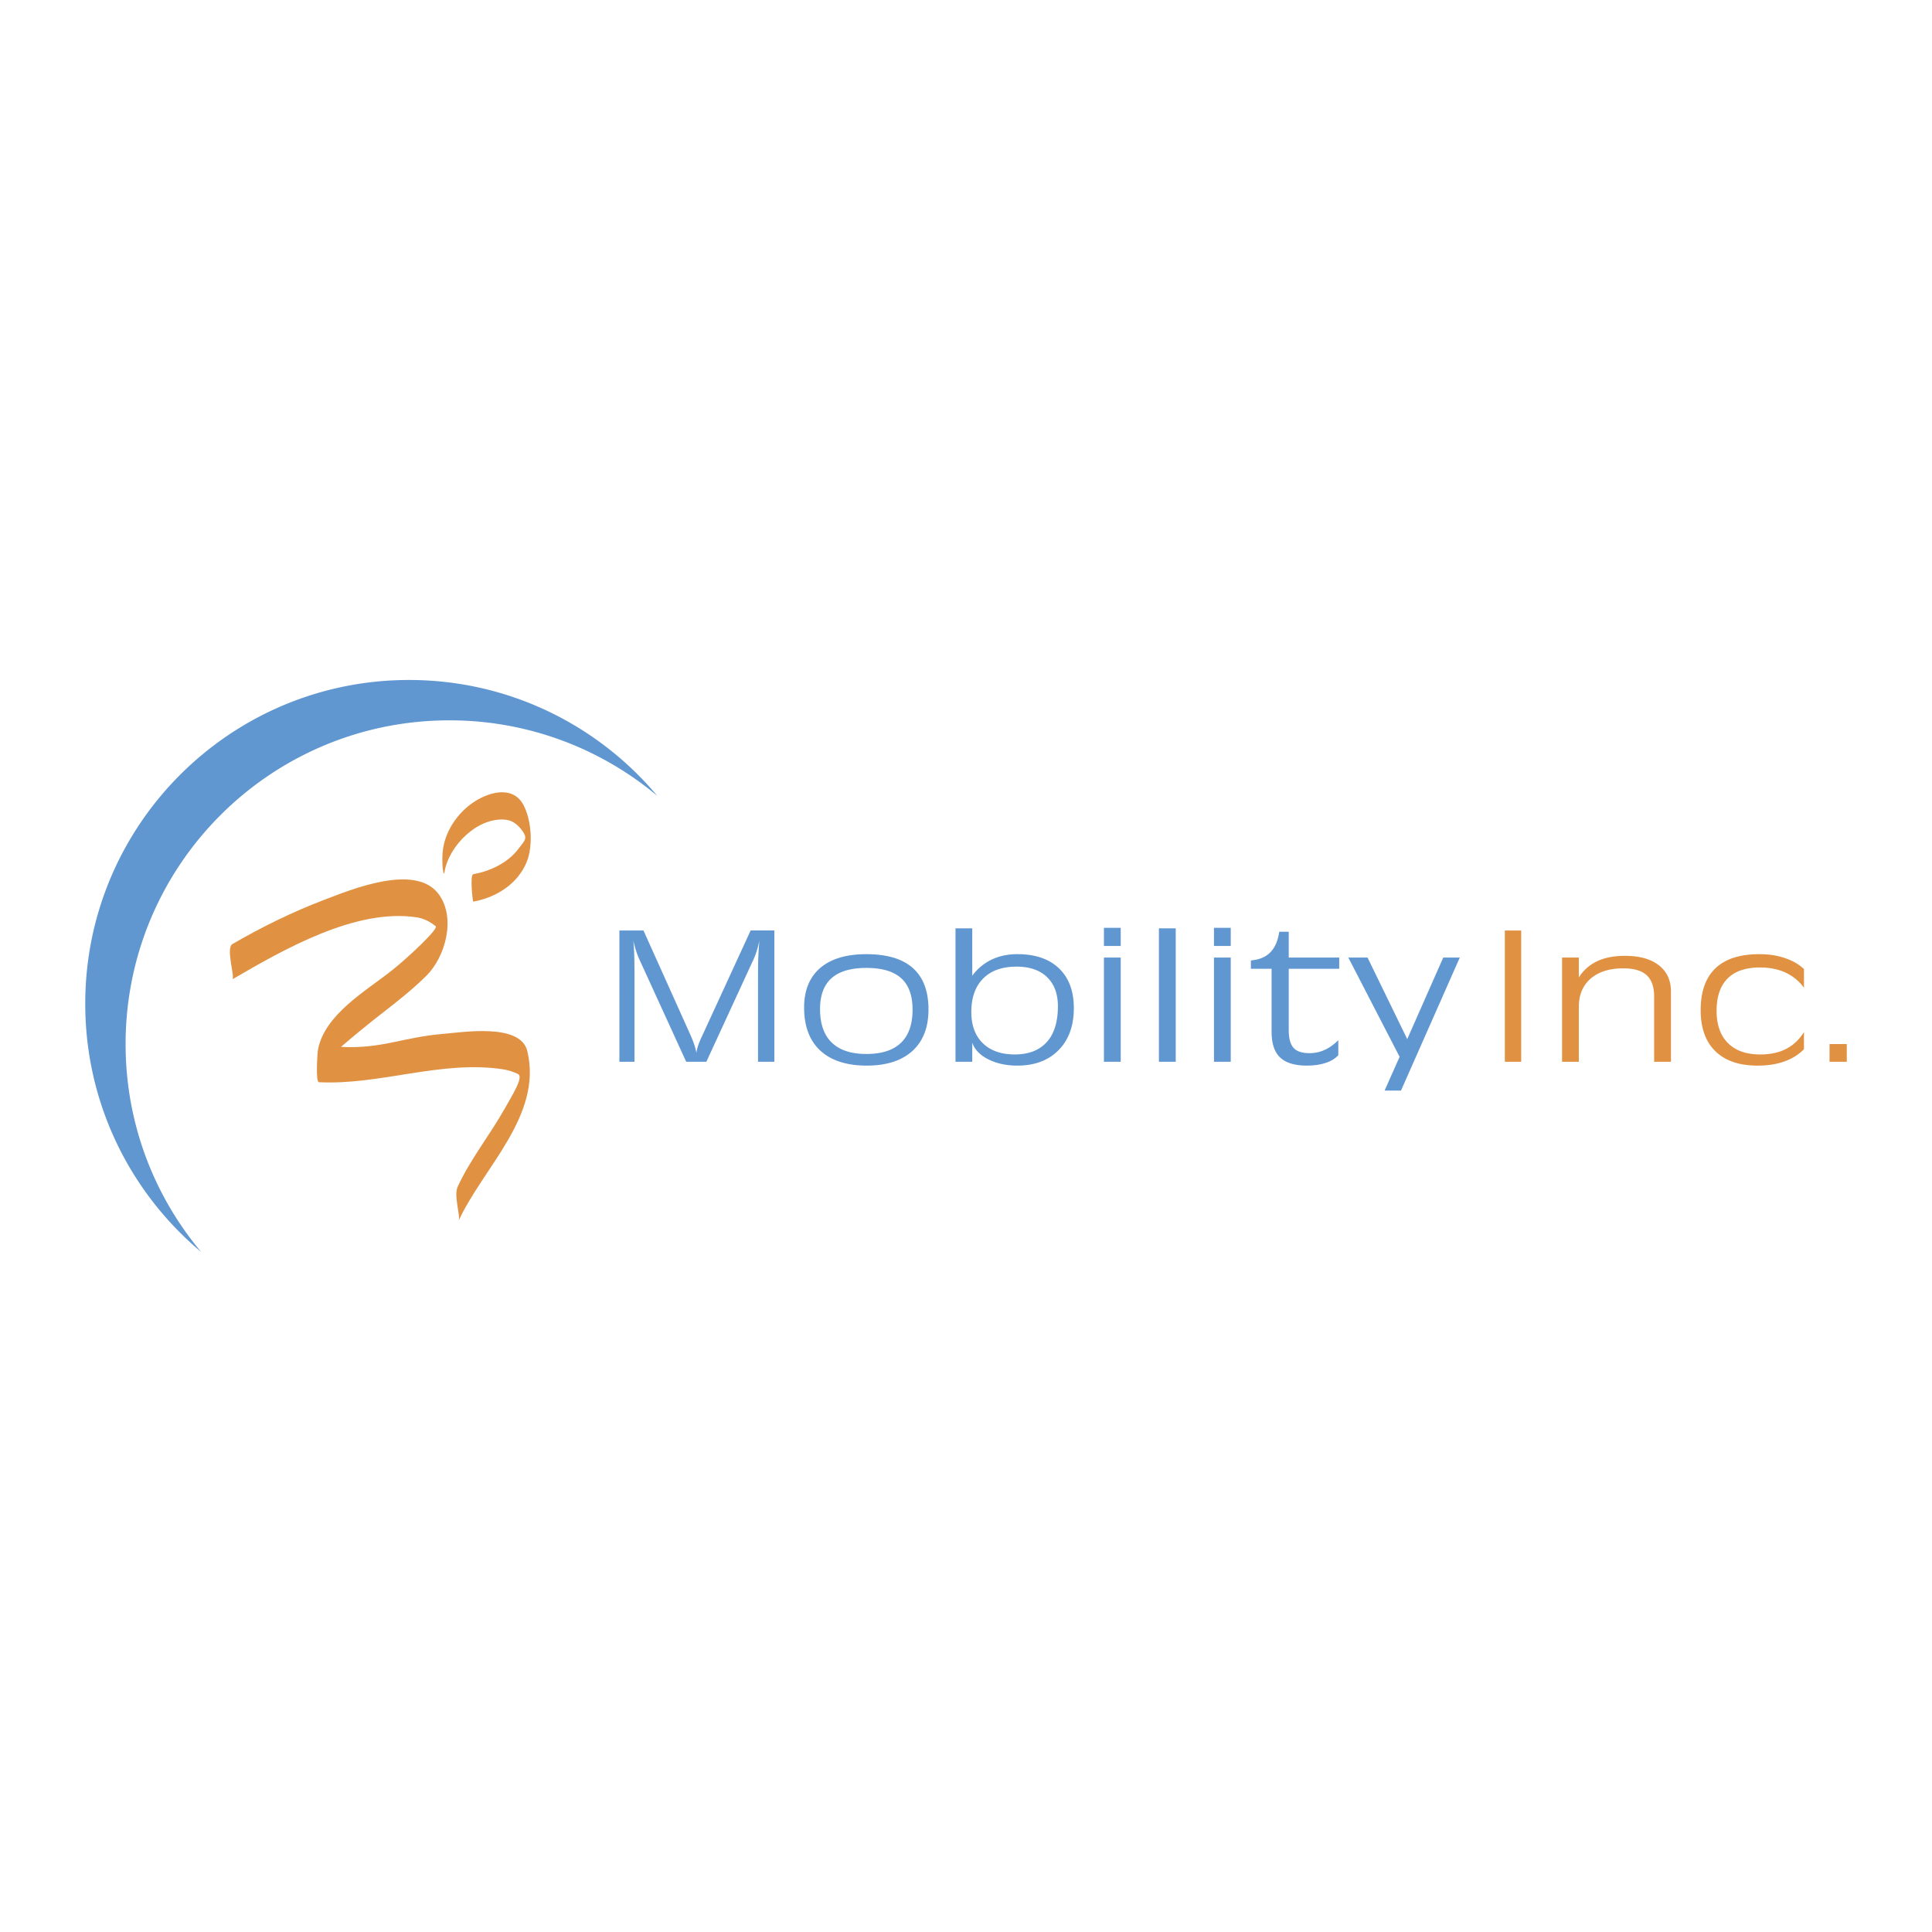 <svg xmlns="http://www.w3.org/2000/svg" width="2500" height="2500" viewBox="0 0 192.756 192.756"><g fill-rule="evenodd" clip-rule="evenodd"><path fill="#fff" d="M0 0h192.756v192.756H0V0z"/><path fill="#e09142" d="M150.139 105.933V92.834h1.632v13.099h-1.632zM165.035 99.435c0-.965-.25-1.677-.742-2.136-.502-.461-1.277-.687-2.336-.687-1.379 0-2.467.344-3.254 1.022-.785.685-1.184 1.622-1.184 2.825v5.473h-1.672V95.537h1.672v1.982a4.33 4.33 0 0 1 1.84-1.623c.752-.356 1.676-.532 2.779-.532 1.441 0 2.564.315 3.369.943.801.628 1.205 1.497 1.205 2.62v7.004h-1.678v-6.496h.001zM179.982 98.545a4.749 4.749 0 0 0-1.842-1.511c-.734-.337-1.584-.509-2.549-.509-1.424 0-2.498.369-3.23 1.1-.73.734-1.096 1.81-1.096 3.228 0 1.384.375 2.459 1.133 3.216.752.754 1.822 1.134 3.215 1.134 1.012 0 1.875-.186 2.592-.556.715-.368 1.307-.924 1.777-1.679v1.705c-.518.541-1.168.948-1.949 1.227-.775.278-1.672.417-2.678.417-1.816 0-3.221-.476-4.203-1.429-.984-.948-1.475-2.322-1.475-4.108 0-1.839.49-3.235 1.475-4.173.982-.941 2.441-1.409 4.383-1.409.918 0 1.764.125 2.531.386.766.251 1.404.621 1.916 1.097v1.864zM182.533 105.933v-1.767h1.719v1.767h-1.719z"/><path d="M63.807 95.754a7.368 7.368 0 0 1-.325-.828 16.153 16.153 0 0 1-.3-1.067c.048.432.079.89.093 1.365.02.481.028 1.176.028 2.088v8.62h-1.506V92.834h2.402l4.596 10.217c.023.054.052.114.083.192.325.721.522 1.32.6 1.793.043-.269.111-.544.214-.832.101-.288.264-.659.484-1.117l4.716-10.253h2.366v13.099h-1.63v-8.62c0-.706.008-1.334.031-1.886.023-.549.06-1.07.104-1.567-.084.391-.177.747-.278 1.06a7.593 7.593 0 0 1-.321.834l-4.692 10.179h-2.01l-4.655-10.179zM86.484 106.316c-2.01 0-3.558-.502-4.638-1.494-1.077-.994-1.619-2.429-1.619-4.305 0-1.708.537-3.02 1.607-3.941 1.074-.921 2.608-1.378 4.603-1.378 2.051 0 3.597.46 4.637 1.381 1.039.927 1.561 2.305 1.561 4.13 0 1.792-.535 3.177-1.61 4.151-1.077.97-2.593 1.456-4.541 1.456zm-.047-1.161c1.524 0 2.676-.368 3.451-1.113.769-.741 1.158-1.838 1.158-3.304 0-1.415-.378-2.462-1.137-3.143-.757-.685-1.917-1.025-3.473-1.025-1.547 0-2.707.341-3.475 1.025-.762.681-1.145 1.709-1.145 3.085 0 1.47.388 2.581 1.168 3.338.787.759 1.937 1.137 3.453 1.137zM97.002 104.028v1.904h-1.671V92.618h1.671v4.735a5.122 5.122 0 0 1 1.924-1.609c.762-.365 1.621-.547 2.576-.547 1.779 0 3.162.467 4.15 1.415.99.945 1.484 2.262 1.484 3.967 0 1.772-.508 3.168-1.525 4.198-1.018 1.025-2.383 1.539-4.109 1.539-1.102 0-2.07-.21-2.906-.631-.832-.423-1.364-.979-1.594-1.657zm8.545-3.632c0-1.248-.365-2.217-1.09-2.916-.725-.693-1.738-1.039-3.035-1.039-1.438 0-2.549.396-3.334 1.189-.787.794-1.179 1.91-1.179 3.346 0 1.325.384 2.36 1.146 3.105.766.744 1.824 1.121 3.18 1.121 1.398 0 2.465-.415 3.203-1.236.74-.82 1.109-2.012 1.109-3.57zM110.139 94.378V92.57h1.676v1.808h-1.676zm0 11.555V95.537h1.676v10.396h-1.676zM115.625 105.933V92.618h1.678v13.315h-1.678zM121.119 94.378V92.57h1.672v1.808h-1.672zm0 11.555V95.537h1.672v10.396h-1.672zM126.865 96.656h-2.064v-.834c.832-.068 1.479-.339 1.939-.81.469-.471.758-1.153.889-2.05h.949v2.574h5.037v1.119h-5.037v6.099c0 .841.16 1.439.477 1.789.314.354.84.53 1.584.53.541 0 1.045-.104 1.51-.317.465-.206.92-.531 1.373-.974v1.491c-.309.347-.732.605-1.275.777-.541.179-1.162.265-1.865.265-1.207 0-2.098-.271-2.668-.815-.566-.54-.848-1.396-.848-2.57v-6.274h-.001zM139.639 105.438l-5.116-9.901h1.918l3.959 8.137 3.592-8.137h1.651l-5.866 13.272h-1.636l1.498-3.371zM40.811 67.842c9.947 0 18.842 4.493 24.771 11.564a32.195 32.195 0 0 0-20.746-7.537c-17.841 0-32.305 14.465-32.305 32.301 0 7.9 2.838 15.129 7.542 20.743-7.069-5.925-11.568-14.814-11.568-24.767-.001-17.841 14.466-32.304 32.306-32.304z" fill="#6097d1"/><path d="M44.349 87.001c.421-2.625 3.345-5.543 6.148-5.212.702.083 1.246.575 1.635 1.128.517.746.273.887-.462 1.839-1.052 1.362-2.801 2.165-4.457 2.468-.351.062-.046 2.744 0 2.734 2.269-.408 4.416-1.746 5.322-3.925.679-1.622.498-4.24-.328-5.754-1.029-1.875-3.274-1.289-4.745-.38-1.653 1.023-2.946 2.811-3.251 4.736-.098.611-.088 1.257-.051 1.872.005.084.103 1.021.189.494zM23.185 97.706c5.104-2.969 12.29-7.111 18.394-6.183.715.109 1.339.442 1.897.889.29.262-2.771 3.131-4.374 4.404-2.573 2.042-6.691 4.378-7.373 7.884-.064.312-.253 3.255.088 3.273 6.12.305 12.158-2.21 18.318-1.297.467.067 1.158.265 1.566.493.553.315-.643 2.188-1.368 3.475-1.47 2.614-3.42 5.031-4.674 7.762-.411.896.308 2.923.096 3.389 2.436-5.294 8.402-10.512 6.854-16.928-.679-2.825-6.448-1.878-8.405-1.715-4.084.343-6.075 1.504-10.182 1.297 0 0 .679-.604 2.314-1.938 2.092-1.711 4.306-3.266 6.218-5.174 1.884-1.885 2.941-5.714 1.246-8.082-2.29-3.201-8.771-.499-11.492.537-3.142 1.199-6.215 2.707-9.123 4.4-.684.398.287 3.348 0 3.514z" fill="#e09142"/></g></svg>